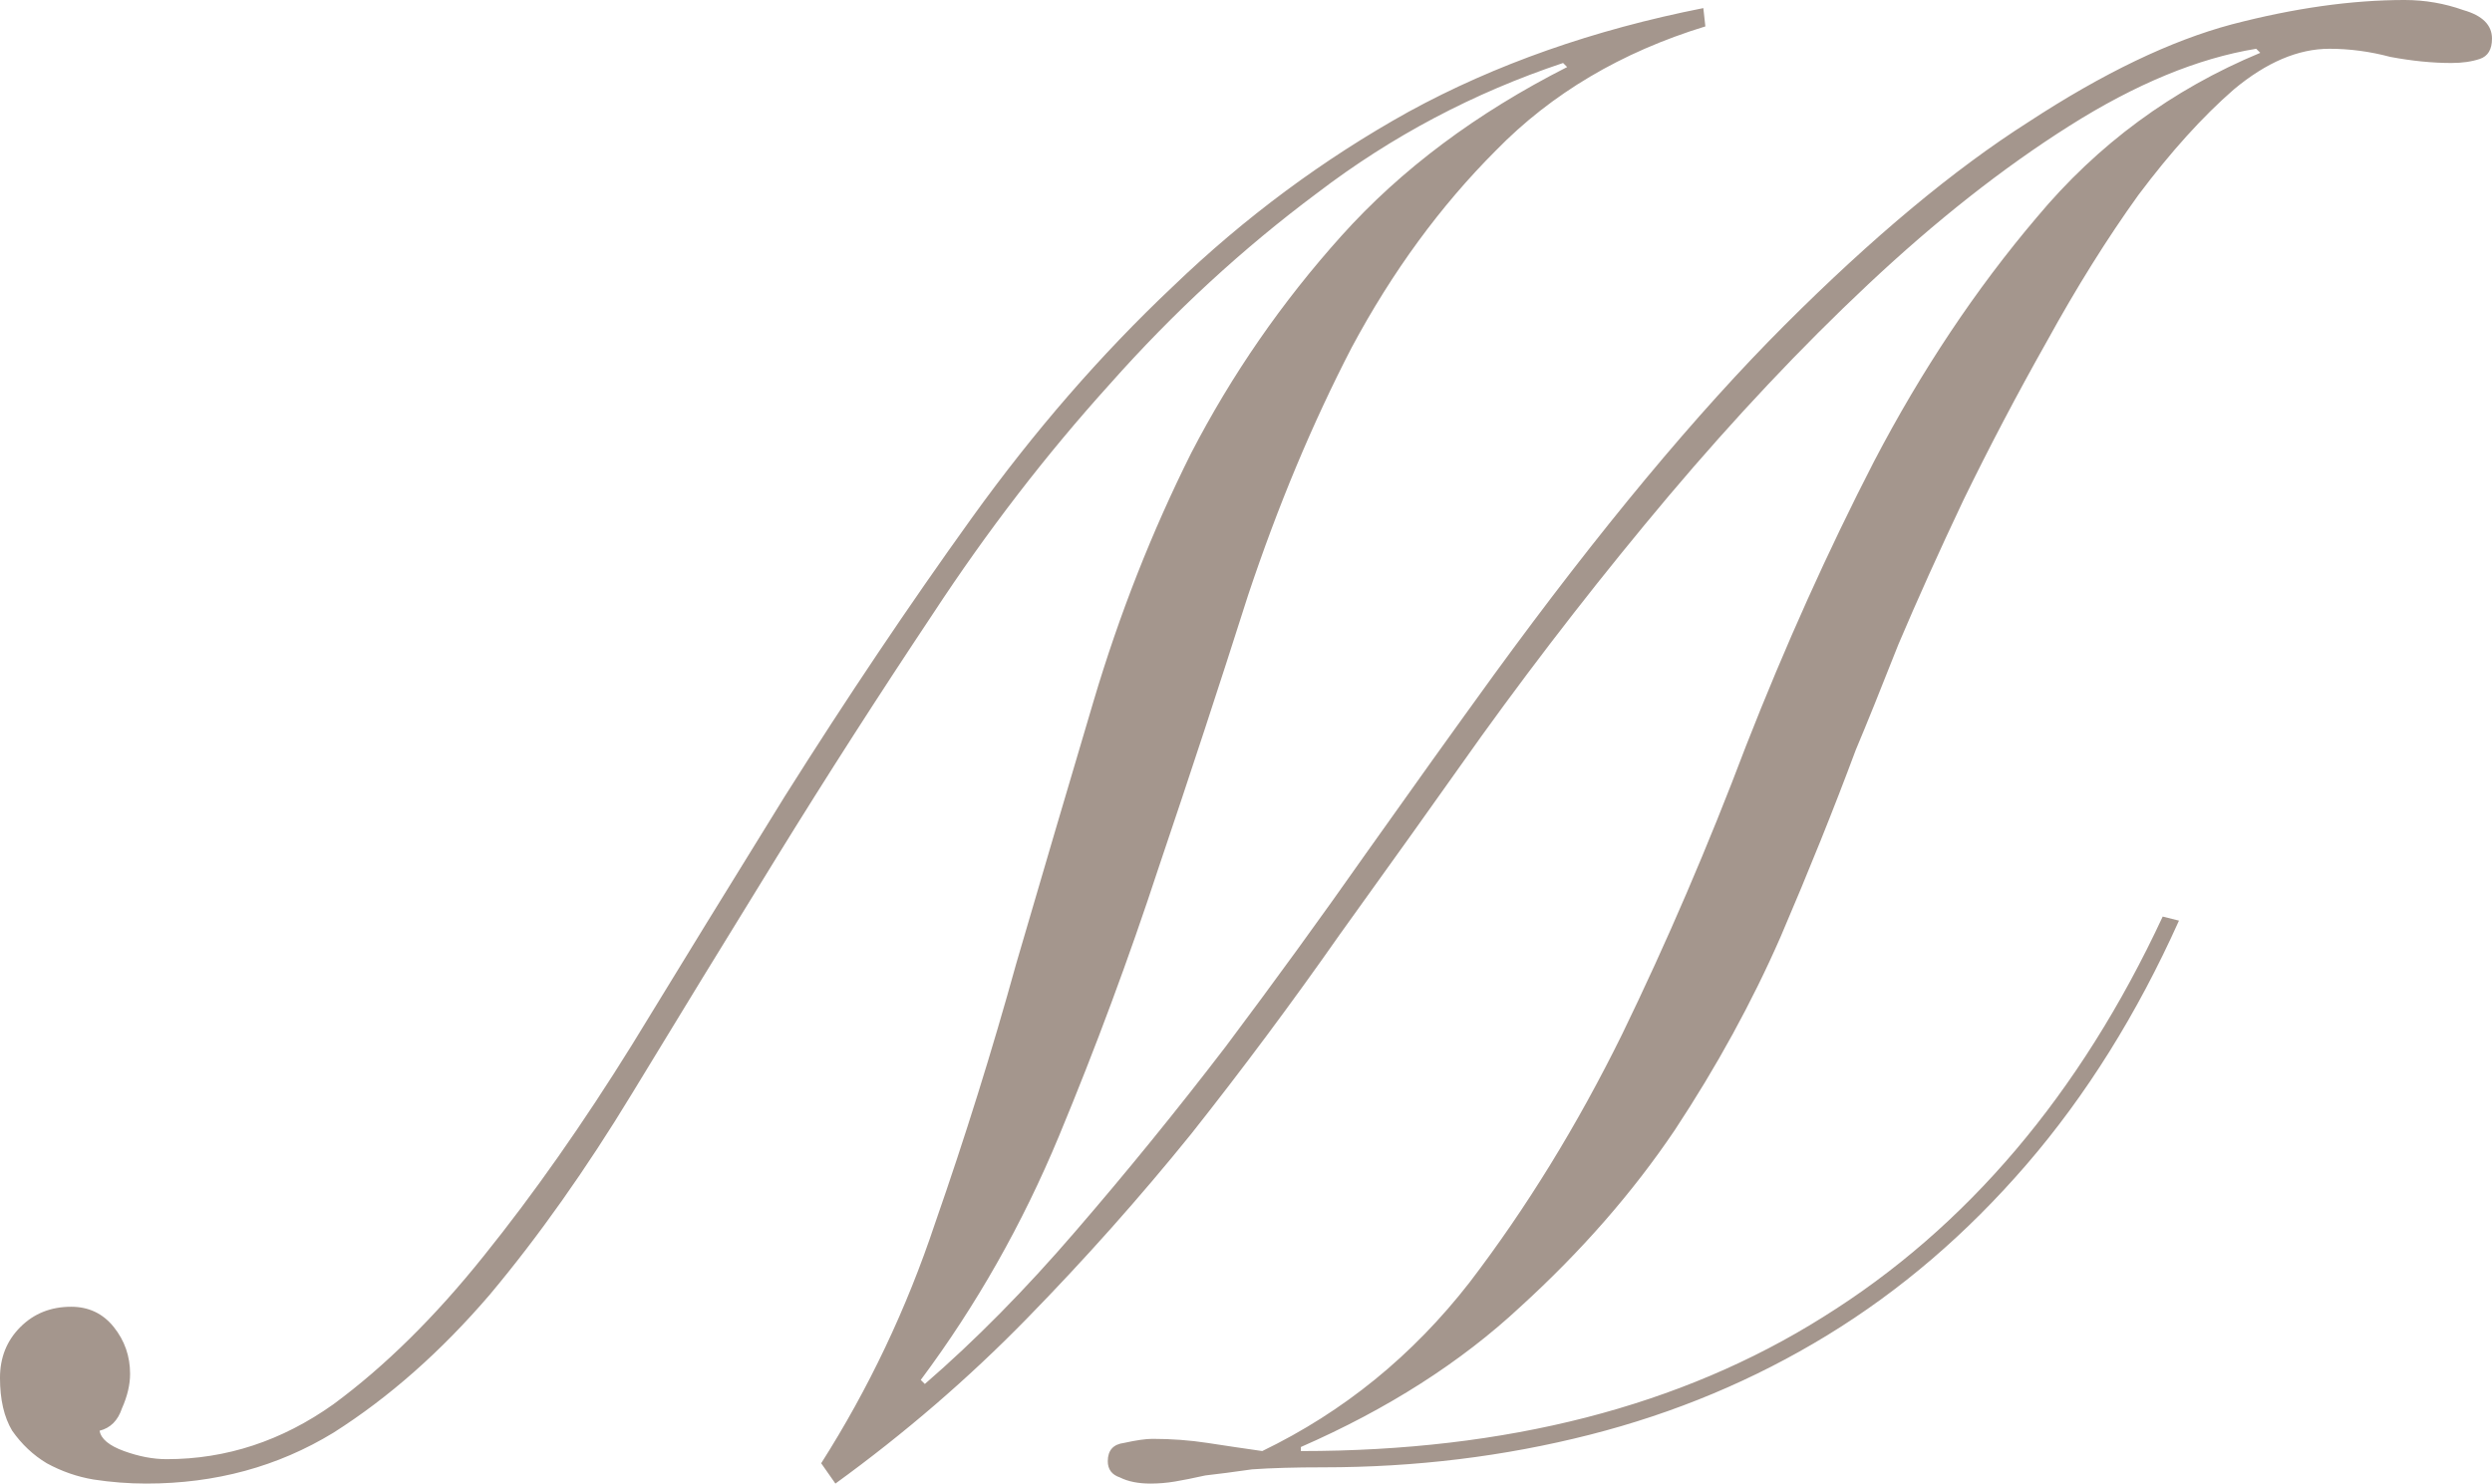 <?xml version="1.0" encoding="UTF-8"?> <svg xmlns="http://www.w3.org/2000/svg" xmlns:xlink="http://www.w3.org/1999/xlink" xmlns:xodm="http://www.corel.com/coreldraw/odm/2003" xml:space="preserve" width="647.062mm" height="385.281mm" version="1.1" style="shape-rendering:geometricPrecision; text-rendering:geometricPrecision; image-rendering:optimizeQuality; fill-rule:evenodd; clip-rule:evenodd" viewBox="0 0 7143.78 4253.63"> <defs> <style type="text/css"> .fil0 {fill:#A4968D;fill-rule:nonzero} </style> </defs> <g id="Слой_x0020_1">  <path id="М.svg" class="fil0" d="M6246.43 2639.57c-120.41,268.06 -266.09,501.12 -437,699.24 -170.94,198.12 -361.27,361.27 -571.03,489.44 -209.79,128.2 -437.03,223.38 -681.76,285.53 -244.74,62.15 -499.15,93.24 -763.32,93.24 -81.56,0 -149.53,1.94 -203.94,5.82 -54.38,7.76 -99.06,13.59 -134,17.47 -34.97,7.77 -64.09,13.59 -87.41,17.5 -23.3,3.88 -46.62,5.82 -69.91,5.82 -34.97,0 -64.12,-5.82 -87.41,-17.5 -23.3,-7.76 -34.97,-23.3 -34.97,-46.59 0,-31.09 15.56,-48.56 46.62,-52.47 34.97,-7.77 62.15,-11.65 81.59,-11.65 54.38,0 106.82,3.88 157.32,11.65 50.5,7.79 102.94,15.56 157.32,23.32 233.06,-112.65 431.18,-273.85 594.35,-483.65 163.15,-213.65 308.82,-450.59 437,-710.88 128.2,-264.12 246.68,-539.94 355.44,-827.41 112.65,-287.44 235.03,-559.36 367.09,-815.74 135.97,-260.29 291.35,-493.35 466.15,-699.24 174.82,-209.77 388.47,-367.09 640.97,-471.97l-11.65 -11.67c-167.06,27.2 -345.74,101 -536.09,221.44 -190.35,120.41 -382.62,271.91 -576.86,454.5 -190.35,178.68 -380.7,380.68 -571.03,606 -186.47,221.41 -365.15,450.59 -536.09,687.56 -132.06,186.47 -268.03,376.8 -407.88,571.03 -135.94,194.23 -277.74,384.56 -425.35,571.03 -147.62,182.59 -304.94,359.32 -471.97,530.24 -167.03,170.94 -349.62,328.26 -547.74,472l-40.79 -58.27c135.97,-213.67 244.74,-442.85 326.32,-687.59 85.44,-244.73 163.15,-493.33 233.06,-745.83 73.82,-252.5 147.62,-503.06 221.44,-751.68 73.8,-248.62 167.03,-485.59 279.68,-710.88 116.53,-225.3 260.26,-433.12 431.18,-623.47 170.94,-190.35 386.53,-351.56 646.79,-483.65l-11.65 -11.65c-256.38,85.47 -491.41,209.77 -705.06,372.94 -213.65,159.27 -411.77,341.83 -594.33,547.71 -182.59,202 -351.56,421.5 -506.94,658.44 -155.38,233.09 -304.94,466.15 -448.68,699.24 -143.74,233.06 -281.65,458.38 -413.71,675.91 -132.09,217.53 -268.06,409.82 -407.88,576.85 -139.85,163.15 -289.41,295.24 -448.68,396.24 -159.27,97.12 -337.97,145.68 -536.06,145.68 -50.5,0 -101,-3.88 -151.5,-11.65 -46.62,-7.79 -91.29,-23.32 -134.03,-46.62 -38.85,-23.32 -71.85,-54.38 -99.06,-93.23 -23.3,-38.85 -34.97,-89.35 -34.97,-151.5 0,-58.27 19.44,-106.82 58.29,-145.68 38.83,-38.85 87.39,-58.27 145.65,-58.27 50.5,0 91.29,19.41 122.38,58.27 31.06,38.85 46.62,83.5 46.62,134.03 0,31.06 -7.77,64.09 -23.32,99.03 -11.65,34.97 -33,56.35 -64.09,64.11 3.88,23.3 27.18,42.73 69.91,58.27 42.73,15.53 83.53,23.3 122.38,23.3 170.91,0 330.18,-52.44 477.8,-157.32 147.62,-108.76 291.35,-250.56 431.18,-425.35 143.73,-178.68 285.53,-380.68 425.38,-606 139.85,-229.18 285.5,-466.15 437,-710.88 178.7,-283.56 357.38,-549.65 536.09,-798.27 178.68,-248.62 370.97,-470.03 576.86,-664.27 205.88,-198.12 431.18,-365.15 675.91,-501.12 248.62,-135.97 530.24,-235.03 844.91,-297.18l5.82 52.44c-240.85,73.82 -440.91,192.29 -600.18,355.44 -159.27,159.26 -297.18,347.68 -413.71,565.21 -112.65,217.53 -211.71,454.5 -297.18,710.88 -81.56,256.38 -167.03,516.65 -256.38,780.8 -85.44,260.27 -180.62,516.65 -285.5,769.15 -104.88,252.5 -236.97,485.59 -396.24,699.24l11.65 11.65c143.74,-124.3 287.47,-269.97 431.2,-437 147.59,-170.94 291.33,-347.68 431.18,-530.26 139.85,-186.44 273.85,-370.97 402.06,-553.56 132.09,-186.44 254.44,-357.36 367.09,-512.74 303,-415.67 580.74,-749.73 833.24,-1002.24 252.5,-252.5 485.59,-446.74 699.24,-582.68 213.65,-139.85 407.88,-233.09 582.68,-279.7 178.7,-46.62 343.77,-69.91 495.29,-69.91 58.27,0 114.56,9.71 168.97,29.12 54.41,15.56 81.59,42.73 81.59,81.59 0,31.06 -11.65,50.5 -34.94,58.26 -23.32,7.77 -50.5,11.65 -81.59,11.65 -54.41,0 -112.65,-5.82 -174.85,-17.47 -58.24,-15.53 -116.51,-23.32 -174.77,-23.32 -89.35,0 -180.65,38.85 -273.88,116.56 -89.33,77.68 -180.62,178.68 -273.85,303 -89.35,124.3 -176.74,264.15 -262.21,419.53 -85.47,151.5 -165.09,303 -238.91,454.5 -69.91,147.62 -132.06,285.5 -186.44,413.71 -50.5,128.18 -91.29,229.18 -122.38,303 -62.15,167.03 -134,345.73 -215.59,536.06 -81.59,186.47 -182.59,370.97 -303,553.56 -120.41,178.7 -268.03,347.68 -442.83,506.94 -170.94,159.26 -380.7,293.29 -629.32,402.06l0 11.65c590.47,0 1089.62,-128.2 1497.5,-384.59 411.77,-256.38 736.15,-639 973.09,-1147.89l46.62 11.65z"></path> </g> </svg> 